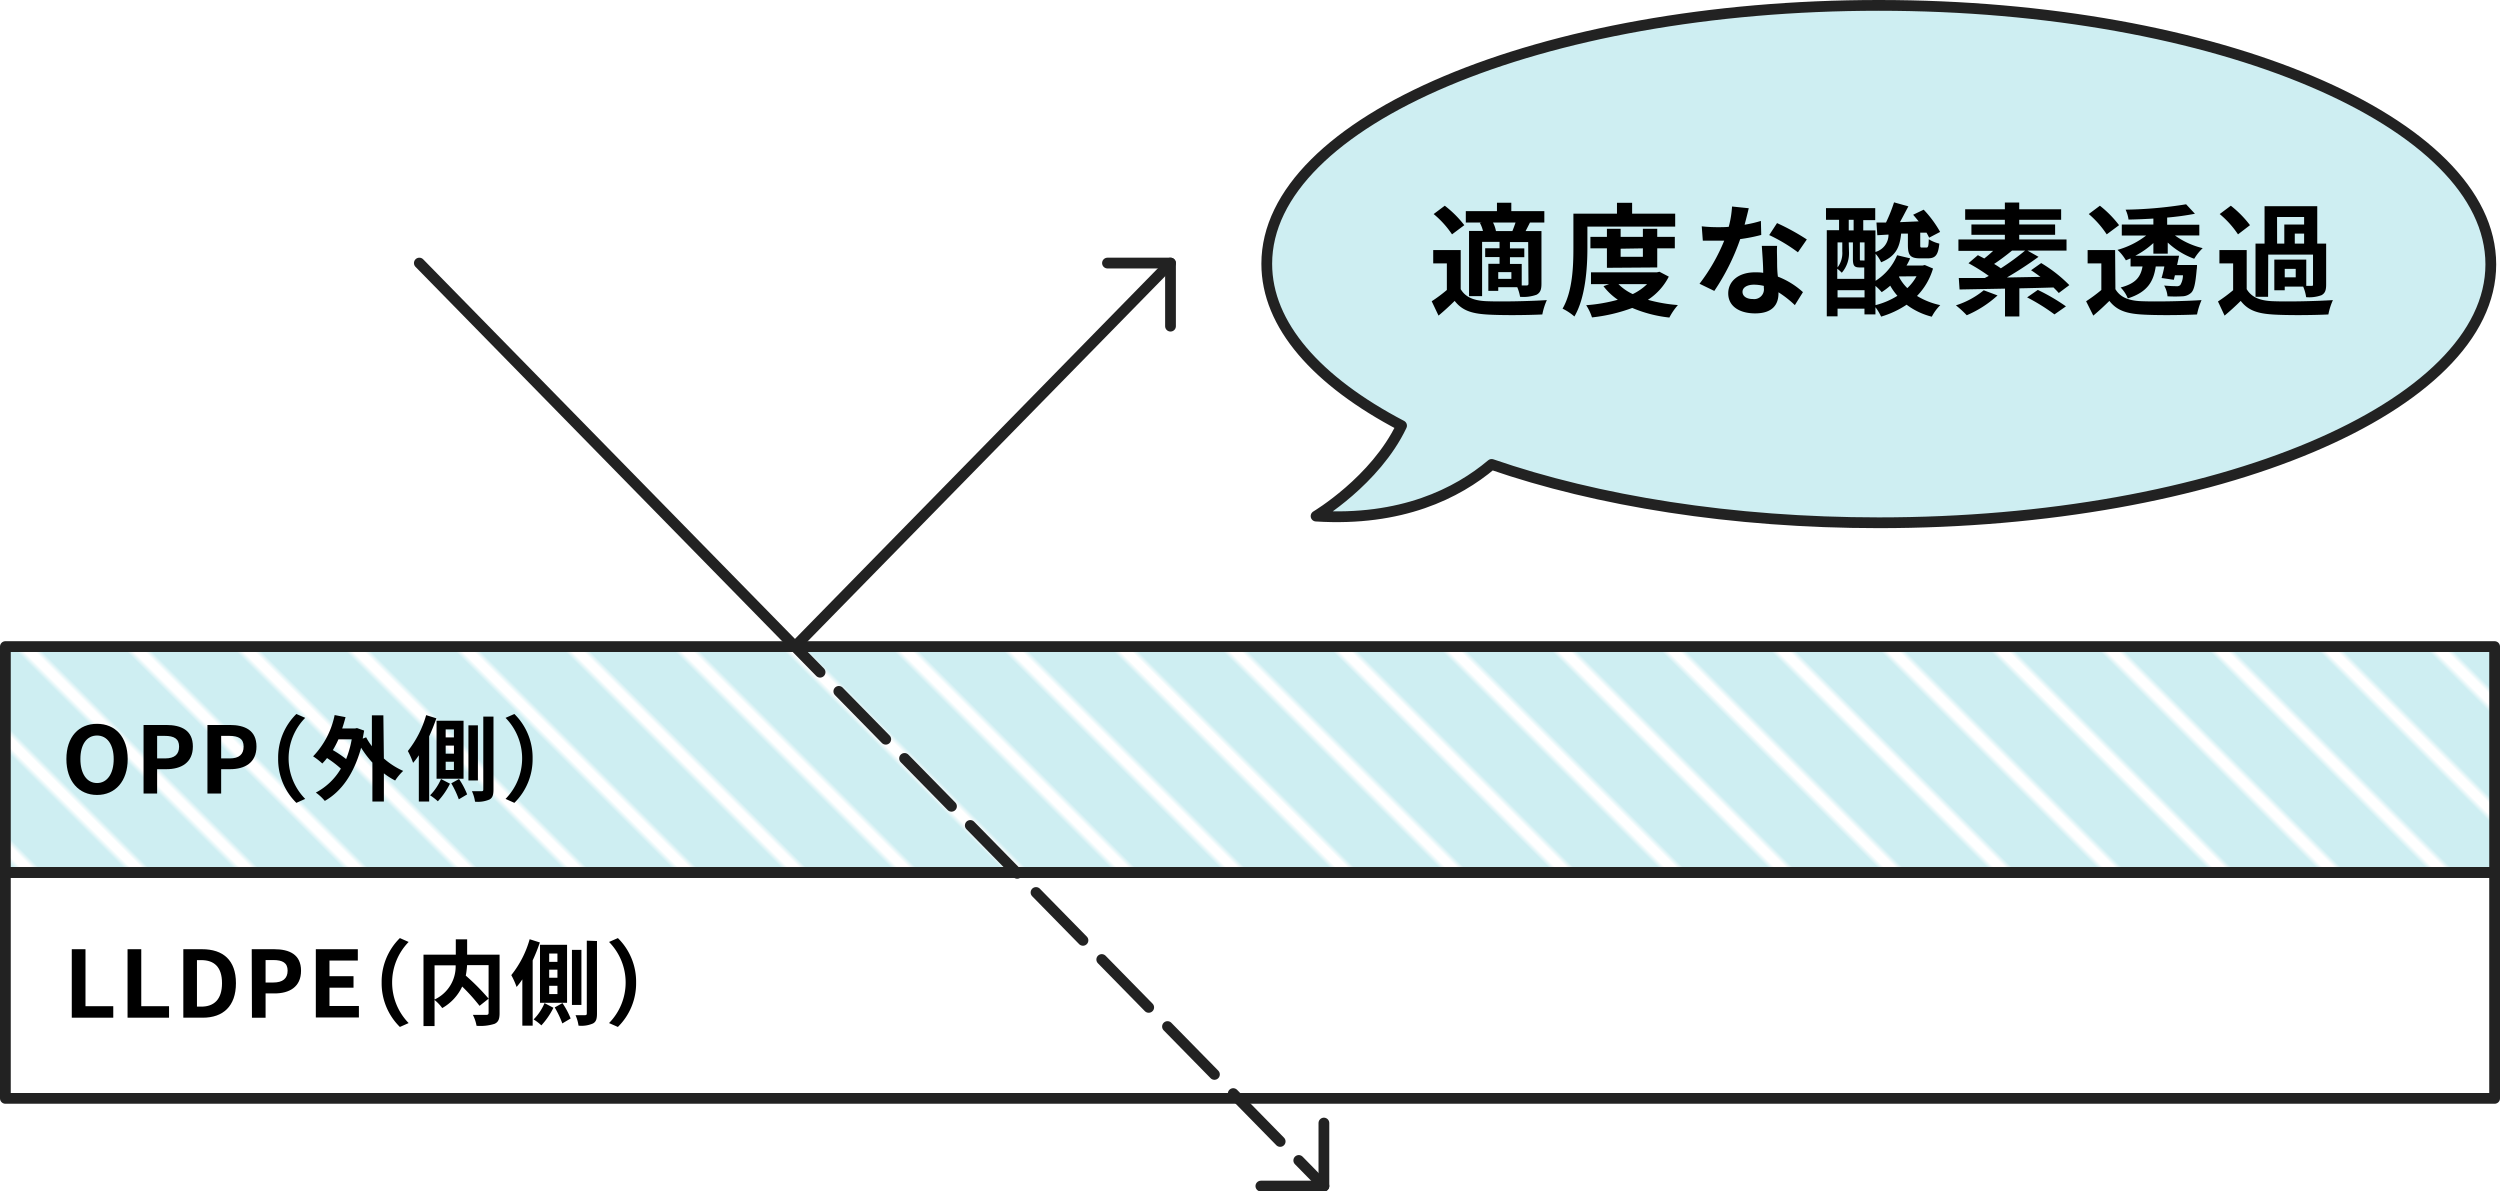 <svg xmlns="http://www.w3.org/2000/svg" xmlns:xlink="http://www.w3.org/1999/xlink" viewBox="0 0 348.29 165.99"><defs><style>.cls-1,.cls-4,.cls-6{fill:none;}.cls-2{fill:#fff;}.cls-3{fill:#ceeef2;}.cls-4,.cls-6{stroke:#222;stroke-linecap:round;stroke-linejoin:round;stroke-width:1.5px;}.cls-5{fill:url(#新規パターンスウォッチ_1);}.cls-6{stroke-dasharray:9.34 3.74;}</style><pattern id="新規パターンスウォッチ_1" data-name="新規パターンスウォッチ 1" width="30" height="30" patternTransform="translate(-52.81 -65.45) rotate(-45) scale(0.36)" patternUnits="userSpaceOnUse" viewBox="0 0 30 30"><rect class="cls-1" width="30" height="30"/><rect class="cls-2" x="12.5" width="5" height="30"/></pattern></defs><g id="レイヤー_2" data-name="レイヤー 2"><g id="レイヤー_1-2" data-name="レイヤー 1"><path class="cls-3" d="M261.75.75c-47.09,0-85.27,16.14-85.27,36,0,8.54,7,16.38,18.78,22.55C191.6,67,183.35,71.9,183.35,71.9c11.9.75,19.68-3.17,24.46-7.2,14.7,5.08,33.47,8.13,53.94,8.13,47.09,0,85.26-16.14,85.26-36S308.84.75,261.75.75Z"/><path class="cls-4" d="M261.75.75c-47.09,0-85.27,16.14-85.27,36,0,8.54,7,16.38,18.78,22.55C191.6,67,183.35,71.9,183.35,71.9c11.9.75,19.68-3.17,24.46-7.2,14.7,5.08,33.47,8.13,53.94,8.13,47.09,0,85.26-16.14,85.26-36S308.84.75,261.75.75Z"/><rect class="cls-3" x="0.75" y="90.08" width="346.79" height="31.47"/><rect class="cls-5" x="0.75" y="90.08" width="346.79" height="31.47"/><rect class="cls-4" x="0.75" y="121.55" width="346.79" height="31.47"/><rect class="cls-4" x="0.75" y="90.08" width="346.79" height="31.47"/><line class="cls-4" x1="58.42" y1="36.65" x2="110.75" y2="90.08"/><line class="cls-4" x1="163.07" y1="36.65" x2="110.75" y2="90.08"/><line class="cls-4" x1="110.75" y1="90.08" x2="114.25" y2="93.65"/><line class="cls-6" x1="116.86" y1="96.32" x2="179.64" y2="160.34"/><line class="cls-4" x1="180.94" y1="161.67" x2="184.44" y2="165.24"/><path d="M9.25,105.75c0-3.11,1.74-4.91,4.27-4.91s4.27,1.81,4.27,4.91-1.74,5-4.27,5S9.25,108.84,9.25,105.75Zm6.59,0c0-2-.9-3.28-2.32-3.28s-2.32,1.23-2.32,3.28.9,3.34,2.32,3.34S15.84,107.78,15.84,105.75Z"/><path d="M20,101h3.13c2.12,0,3.74.73,3.74,3s-1.64,3.16-3.69,3.16H21.89v3.39H20ZM23,105.66c1.32,0,1.95-.56,1.95-1.65s-.69-1.49-2-1.49H21.89v3.14Z"/><path d="M28.9,101H32c2.11,0,3.73.73,3.73,3s-1.63,3.16-3.68,3.16H30.81v3.39H28.9ZM32,105.66c1.31,0,1.94-.56,1.94-1.65s-.69-1.49-2-1.49H30.81v3.14Z"/><path d="M38.75,105.66a8.51,8.51,0,0,1,2.54-6.19l1.23.54a8.05,8.05,0,0,0,0,11.29l-1.23.55A8.51,8.51,0,0,1,38.75,105.66Z"/><path d="M53.48,105.67a10.53,10.53,0,0,0,2.69,1.73,7.52,7.52,0,0,0-1.12,1.34,10.27,10.27,0,0,1-1.57-1v3.93h-1.6v-5.43a14.45,14.45,0,0,1-1.57-2.07c-1,3.65-2.76,6.11-5.06,7.41A6.62,6.62,0,0,0,44,110.42a8.79,8.79,0,0,0,3.49-3.34,15.7,15.7,0,0,0-1.93-1.47,8.18,8.18,0,0,1-.66.76,8.79,8.79,0,0,0-1.28-1,11.63,11.63,0,0,0,3-5.75l1.52.29c-.14.54-.29,1.06-.47,1.58h1.79l.27-.06,1,.35c-.07.39-.13.76-.2,1.12l.48-.18a8.41,8.41,0,0,0,.8,1.24V99.66h1.6ZM47.15,103a12.5,12.5,0,0,1-.78,1.5,15.69,15.69,0,0,1,1.85,1.25A14.08,14.08,0,0,0,49,103Z"/><path d="M60.79,100.07a26,26,0,0,1-1,2.51v9.09H58.35v-6.45a9.17,9.17,0,0,1-.8,1.06,10.57,10.57,0,0,0-.73-1.65,14.34,14.34,0,0,0,2.55-5Zm1.9,9.11A10.4,10.4,0,0,1,61,111.63a7.87,7.87,0,0,0-1.08-.83,7.42,7.42,0,0,0,1.52-2.27Zm1.89-.69H60.82v-8.08h3.76Zm-1.34-6.87H62.09v1.11h1.15Zm0,2.25H62.09V105h1.15Zm0,2.25H62.09v1.15h1.15Zm.71,2.41a10.9,10.9,0,0,1,1.13,2.14l-1.16.69a13.23,13.23,0,0,0-1.05-2.23Zm2.63.2H65.26v-7.68h1.32Zm2.17-8.9V110c0,.74-.13,1.16-.57,1.39a4.13,4.13,0,0,1-2,.3,5.29,5.29,0,0,0-.43-1.46c.57,0,1.12,0,1.32,0s.26-.06.26-.24V99.83Z"/><path d="M74.2,105.66a8.51,8.51,0,0,1-2.54,6.19l-1.23-.55a8.05,8.05,0,0,0,0-11.29l1.23-.54A8.51,8.51,0,0,1,74.2,105.66Z"/><path d="M203.5,40.28c.66,1.14,1.85,1.61,3.59,1.68,2,.09,6.06,0,8.41-.15a8.9,8.9,0,0,0-.63,2c-2.11.1-5.72.14-7.8,0s-3.39-.57-4.41-1.89c-.68.67-1.38,1.32-2.25,2.05l-.95-2a20.17,20.17,0,0,0,2.11-1.57V36.7h-1.9V34.84h3.83Zm-1.21-7.63a13.16,13.16,0,0,0-2.56-2.83l1.55-1.16A14.85,14.85,0,0,1,204,31.37ZM206.46,31h-2.25V29.41h4.34V28.24h2v1.17h4.6V31h-2c-.22.44-.42.83-.61,1.19h2.21v7.3c0,.82-.13,1.26-.68,1.57a5.47,5.47,0,0,1-2.3.29,6.09,6.09,0,0,0-.39-1.34h-2.65v.51h-1.38V36.75h1.56v-.94h-2V34.59h2V33.7h-2.43v7.56h-1.82V32.17h1.94a4.48,4.48,0,0,0-.43-1.12Zm4.24,1.19c.15-.36.31-.8.44-1.19H208a4.32,4.32,0,0,1,.41,1.19Zm-.14,5.72h-1.83v.94h1.83Zm2.34-4.19h-2.54v.89h2v1.22h-2v.94H212v3h.68c.19,0,.26-.07.26-.27Z"/><path d="M221.15,34.54c0,2.75-.26,6.93-1.81,9.55A7.57,7.57,0,0,0,217.69,43c1.41-2.42,1.51-6,1.51-8.44V29.77h6.07V28.25h2.11v1.52h6v1.8H221.15Zm11.34,4a8.4,8.4,0,0,1-2.91,3.23,21.72,21.72,0,0,0,4.18.73,8.64,8.64,0,0,0-1.19,1.74,18.18,18.18,0,0,1-5.17-1.34,23.06,23.06,0,0,1-5.61,1.32,7,7,0,0,0-.81-1.7,22.91,22.91,0,0,0,4.41-.76,8.58,8.58,0,0,1-2-1.89l.8-.29h-2.54V37.94h9.18l.36-.08Zm-8.62-1.23V34.6h-2.3V33h2.3V31.88h1.91V33h3.1V31.88h2V33h2.45v1.6h-2.45v2.66Zm1.6,2.27a6.83,6.83,0,0,0,2,1.39,7.62,7.62,0,0,0,2-1.39Zm.31-4.93v1.13h3.1V34.6Z"/><path d="M245.37,32.73a23,23,0,0,1-2.93.58,31.06,31.06,0,0,1-3.61,7.22l-2.06-1a25.85,25.85,0,0,0,3.44-6c-.29,0-.58,0-.87,0-.7,0-1.38,0-2.11,0l-.15-2a20.13,20.13,0,0,0,2.25.12c.49,0,1,0,1.51-.05a14,14,0,0,0,.46-2.83l2.33.24c-.13.55-.34,1.4-.58,2.3a17.31,17.31,0,0,0,2.27-.53Zm2.21,1.52c-.05.71,0,1.41,0,2.16,0,.48,0,1.29.11,2.13a11.14,11.14,0,0,1,3.49,2.16l-1.13,1.81a14.27,14.27,0,0,0-2.28-1.79v.15c0,1.57-.85,2.79-3.25,2.79-2.1,0-3.75-.93-3.75-2.79,0-1.65,1.38-2.93,3.73-2.93.39,0,.79,0,1.14.07,0-1.26-.13-2.74-.19-3.76Zm-1.85,5.58a6.1,6.1,0,0,0-1.36-.17c-1,0-1.61.41-1.61,1s.53,1,1.45,1a1.36,1.36,0,0,0,1.52-1.56Zm4.75-4.68a22.86,22.86,0,0,0-4-2.4l1.09-1.67a31.31,31.31,0,0,1,4.15,2.28Z"/><path d="M269.3,37.41a9.17,9.17,0,0,1-2.23,3.82,10.35,10.35,0,0,0,3.24,1.28,6.56,6.56,0,0,0-1.18,1.61,9.77,9.77,0,0,1-3.51-1.67,12.87,12.87,0,0,1-3.55,1.66,7.24,7.24,0,0,0-.79-1.31v1h-1.53V43H256v1.07H254.5v-12h1.71V30.62h-1.82V29h6.86v1.67h-1.67V32.1h1.7v3a2.49,2.49,0,0,0,1.82-2.42l-1.56.09L261.42,31l1.33,0a21.33,21.33,0,0,0,1.12-2.81l2,.56c-.4.73-.79,1.51-1.18,2.2l2.61-.11c-.26-.32-.51-.63-.77-.92l1.47-.71a15.31,15.31,0,0,1,2.29,3.1l-1.53.8c-.1-.21-.22-.44-.37-.7l-.87,0v1.67c0,.37,0,.41.27.41h.58c.24,0,.31-.14.34-1.16a4.89,4.89,0,0,0,1.47.61c-.16,1.62-.57,2.05-1.59,2.05h-1.11c-1.39,0-1.68-.48-1.68-1.89V32.54l-.94,0c-.19,1.87-.71,3.15-2.79,4a4.5,4.5,0,0,0-.77-1.18v3.76a7.71,7.71,0,0,0,3-3.56l1.81.43a6.89,6.89,0,0,1-.5,1h2.25l.29-.07ZM257.59,35a4.17,4.17,0,0,1-1,3,4.45,4.45,0,0,0-.63-.56v1.41h3.76V37.26h-.63c-.75,0-.95-.22-.95-1.21V33.77h-.58ZM256,33.77v3.49a3.31,3.31,0,0,0,.66-2.25V33.77Zm3.76,7.66v-1H256v1Zm-2.2-9.33h.68V30.62h-.68Zm2.2,1.67h-.65v2.28c0,.21,0,.24.16.24h.29a.49.49,0,0,0,.2,0Zm1.53,8.74a10.56,10.56,0,0,0,3.05-1.3,8.46,8.46,0,0,1-1-1.41,9.79,9.79,0,0,1-1.19.9,7.07,7.07,0,0,0-.87-.87Zm3.32-4-.05.06a6,6,0,0,0,1.16,1.57A6.57,6.57,0,0,0,267,38.49Z"/><path d="M278.29,41.16A15.24,15.24,0,0,1,274,43.92a14.21,14.21,0,0,0-1.51-1.38,11.62,11.62,0,0,0,3.88-2.1Zm8.53-.34c-.19-.22-.45-.49-.74-.77-1.56.05-3.18.09-4.75.12v3.92h-2V40.21l-6.33.12-.11-1.6c1,0,2.29,0,3.63,0,.17-.1.36-.19.55-.29a26.17,26.17,0,0,0-2.83-1.77l1.31-1.12.89.46c.4-.31.83-.68,1.24-1.06h-4.84V33.36h6.47v-.65h-4.66V31.27h4.66v-.65h-5.53V29.15h5.53v-.93h2v.93h5.84v1.47h-5.84v.65h5v1.44h-5v.65h6.59v1.55h-5.45l1.55.87a49.31,49.31,0,0,1-4.41,2.88l4.68-.09c-.44-.32-.88-.65-1.31-.92l1.41-1a19.57,19.57,0,0,1,3.92,3.07Zm-6.51-5.91c-.83.68-1.74,1.36-2.5,1.86.34.2.66.41.94.61a33.79,33.79,0,0,0,3.38-2.47Zm3.59,5.48a27.18,27.18,0,0,1,3.92,2.29l-1.6,1.12a27.91,27.91,0,0,0-3.81-2.37Z"/><path d="M294.71,40.28c.66,1.14,1.86,1.61,3.59,1.68,2.05.09,6.06,0,8.41-.15a10.09,10.09,0,0,0-.63,2c-2.11.1-5.72.14-7.79,0s-3.39-.57-4.42-1.89c-.68.67-1.37,1.32-2.24,2.05l-1-2a21.35,21.35,0,0,0,2.12-1.57V36.7h-1.91V34.84h3.83Zm-1.21-7.63A13.36,13.36,0,0,0,291,29.82l1.55-1.16a15.1,15.1,0,0,1,2.67,2.71ZM296.82,36l-.65.27A6.21,6.21,0,0,0,295,34.81a11.59,11.59,0,0,0,4-2h-3.4V31.28H300v-.83c-1.18.07-2.35.12-3.46.14a4.87,4.87,0,0,0-.41-1.38,57.39,57.39,0,0,0,8.43-.75l1.23,1.32a36.67,36.67,0,0,1-3.87.53v1h4.48V32.8H303a10.91,10.91,0,0,0,3.87,1.77,7.31,7.31,0,0,0-1.18,1.48A10.75,10.75,0,0,1,302,33.79v1.55H300V33.86a11.63,11.63,0,0,1-2.52,1.77h6.1c-.09.4-.17.85-.28,1.29h2.78s0,.43-.05.66c-.16,1.89-.36,2.8-.75,3.19a1.86,1.86,0,0,1-1.23.51,17.63,17.63,0,0,1-2.08,0,3.7,3.7,0,0,0-.47-1.5c.71.07,1.39.09,1.68.09a.7.7,0,0,0,.57-.16,2.67,2.67,0,0,0,.37-1.36H303l-.15.63-1.71-.25a15.27,15.27,0,0,0,.39-1.61h-1.2c-.31,2.12-1.16,3.58-3.89,4.45a4.73,4.73,0,0,0-1-1.52c2.15-.56,2.79-1.51,3.05-2.93h-1.67Z"/><path d="M313,40.28c.67,1.14,1.86,1.61,3.6,1.68,2,.09,6.06,0,8.41-.15a8.9,8.9,0,0,0-.63,2c-2.11.1-5.72.14-7.8,0s-3.39-.57-4.41-1.89c-.68.67-1.38,1.32-2.25,2.05L309,42a21.27,21.27,0,0,0,2.11-1.57V36.7h-1.91V34.84H313Zm-1.21-7.63a13.1,13.1,0,0,0-2.55-2.83l1.55-1.16a14.77,14.77,0,0,1,2.67,2.71Zm4.19,8.7h-1.75V33.94h1.26V28.73h7.34v5.21h1.24v5.69c0,.78-.14,1.22-.66,1.5a5,5,0,0,1-2.13.27,5.67,5.67,0,0,0-.41-1.47h-2.57v.51h-1.45V36.17h4.45v3.66H322c.19,0,.24,0,.24-.22V35.47H316Zm1.26-7.41h1V31.28H321V30.23h-3.77Zm2.59,3.52h-1.53v1.18h1.53ZM321,32.54H319.7v1.4H321Z"/><path d="M10,132.24h1.91v7.94h3.87v1.6H10Z"/><path d="M17.77,132.24h1.91v7.94h3.87v1.6H17.77Z"/><path d="M25.54,132.24h2.61c2.92,0,4.72,1.51,4.72,4.73s-1.8,4.81-4.61,4.81H25.54Zm2.5,8c1.78,0,2.89-1,2.89-3.27s-1.11-3.21-2.89-3.21h-.6v6.48Z"/><path d="M35.07,132.24H38.2c2.11,0,3.74.73,3.74,3s-1.64,3.16-3.69,3.16H37v3.39h-1.9Zm3,4.64c1.32,0,2-.56,2-1.65s-.7-1.48-2-1.48H37v3.13Z"/><path d="M44,132.24h5.85v1.58H45.9V136h3.35v1.6H45.9v2.55H50v1.6H44Z"/><path d="M53.17,136.88a8.51,8.51,0,0,1,2.54-6.19l1.22.54a8.09,8.09,0,0,0,0,11.3l-1.22.54A8.51,8.51,0,0,1,53.17,136.88Z"/><path d="M69.6,141.15c0,.82-.17,1.25-.71,1.49a6.57,6.57,0,0,1-2.5.27,5.24,5.24,0,0,0-.51-1.52c.76,0,1.63,0,1.87,0s.32-.08.32-.31v-6.62h-3a10.77,10.77,0,0,1-.18,1.46,30.74,30.74,0,0,1,3.18,3.21l-1.26,1a26.11,26.11,0,0,0-2.42-2.69,6.71,6.71,0,0,1-2.78,3,5.9,5.9,0,0,0-1.07-1.13v3.64H59V133H63.5v-2.14h1.58V133H69.6Zm-9.06-1.9a5.09,5.09,0,0,0,2.94-4.76H60.54Z"/><path d="M75.21,131.3c-.28.82-.61,1.67-1,2.5v9.09H72.77v-6.45a10.46,10.46,0,0,1-.8,1.06,10.67,10.67,0,0,0-.74-1.65,14.09,14.09,0,0,0,2.56-5Zm1.89,9.1a10.4,10.4,0,0,1-1.68,2.45,6.82,6.82,0,0,0-1.08-.83,7.07,7.07,0,0,0,1.52-2.27Zm1.9-.69H75.23v-8.08H79Zm-1.34-6.87H76.51V134h1.15Zm0,2.25H76.51v1.12h1.15Zm0,2.25H76.51v1.15h1.15Zm.7,2.41a11,11,0,0,1,1.14,2.14l-1.16.69a13.35,13.35,0,0,0-1.06-2.23ZM81,140H79.68v-7.67H81Zm2.17-8.9V141.2c0,.75-.13,1.16-.57,1.39a4,4,0,0,1-2,.3,5.63,5.63,0,0,0-.42-1.46c.57,0,1.12,0,1.31,0s.26-.06.26-.24V131.05Z"/><path d="M88.62,136.88a8.51,8.51,0,0,1-2.54,6.19l-1.23-.54a8.06,8.06,0,0,0,0-11.3l1.23-.54A8.51,8.51,0,0,1,88.62,136.88Z"/><polyline class="cls-4" points="154.29 36.65 163.07 36.65 163.07 45.44"/><polyline class="cls-4" points="184.44 156.46 184.44 165.24 175.66 165.24"/></g></g></svg>